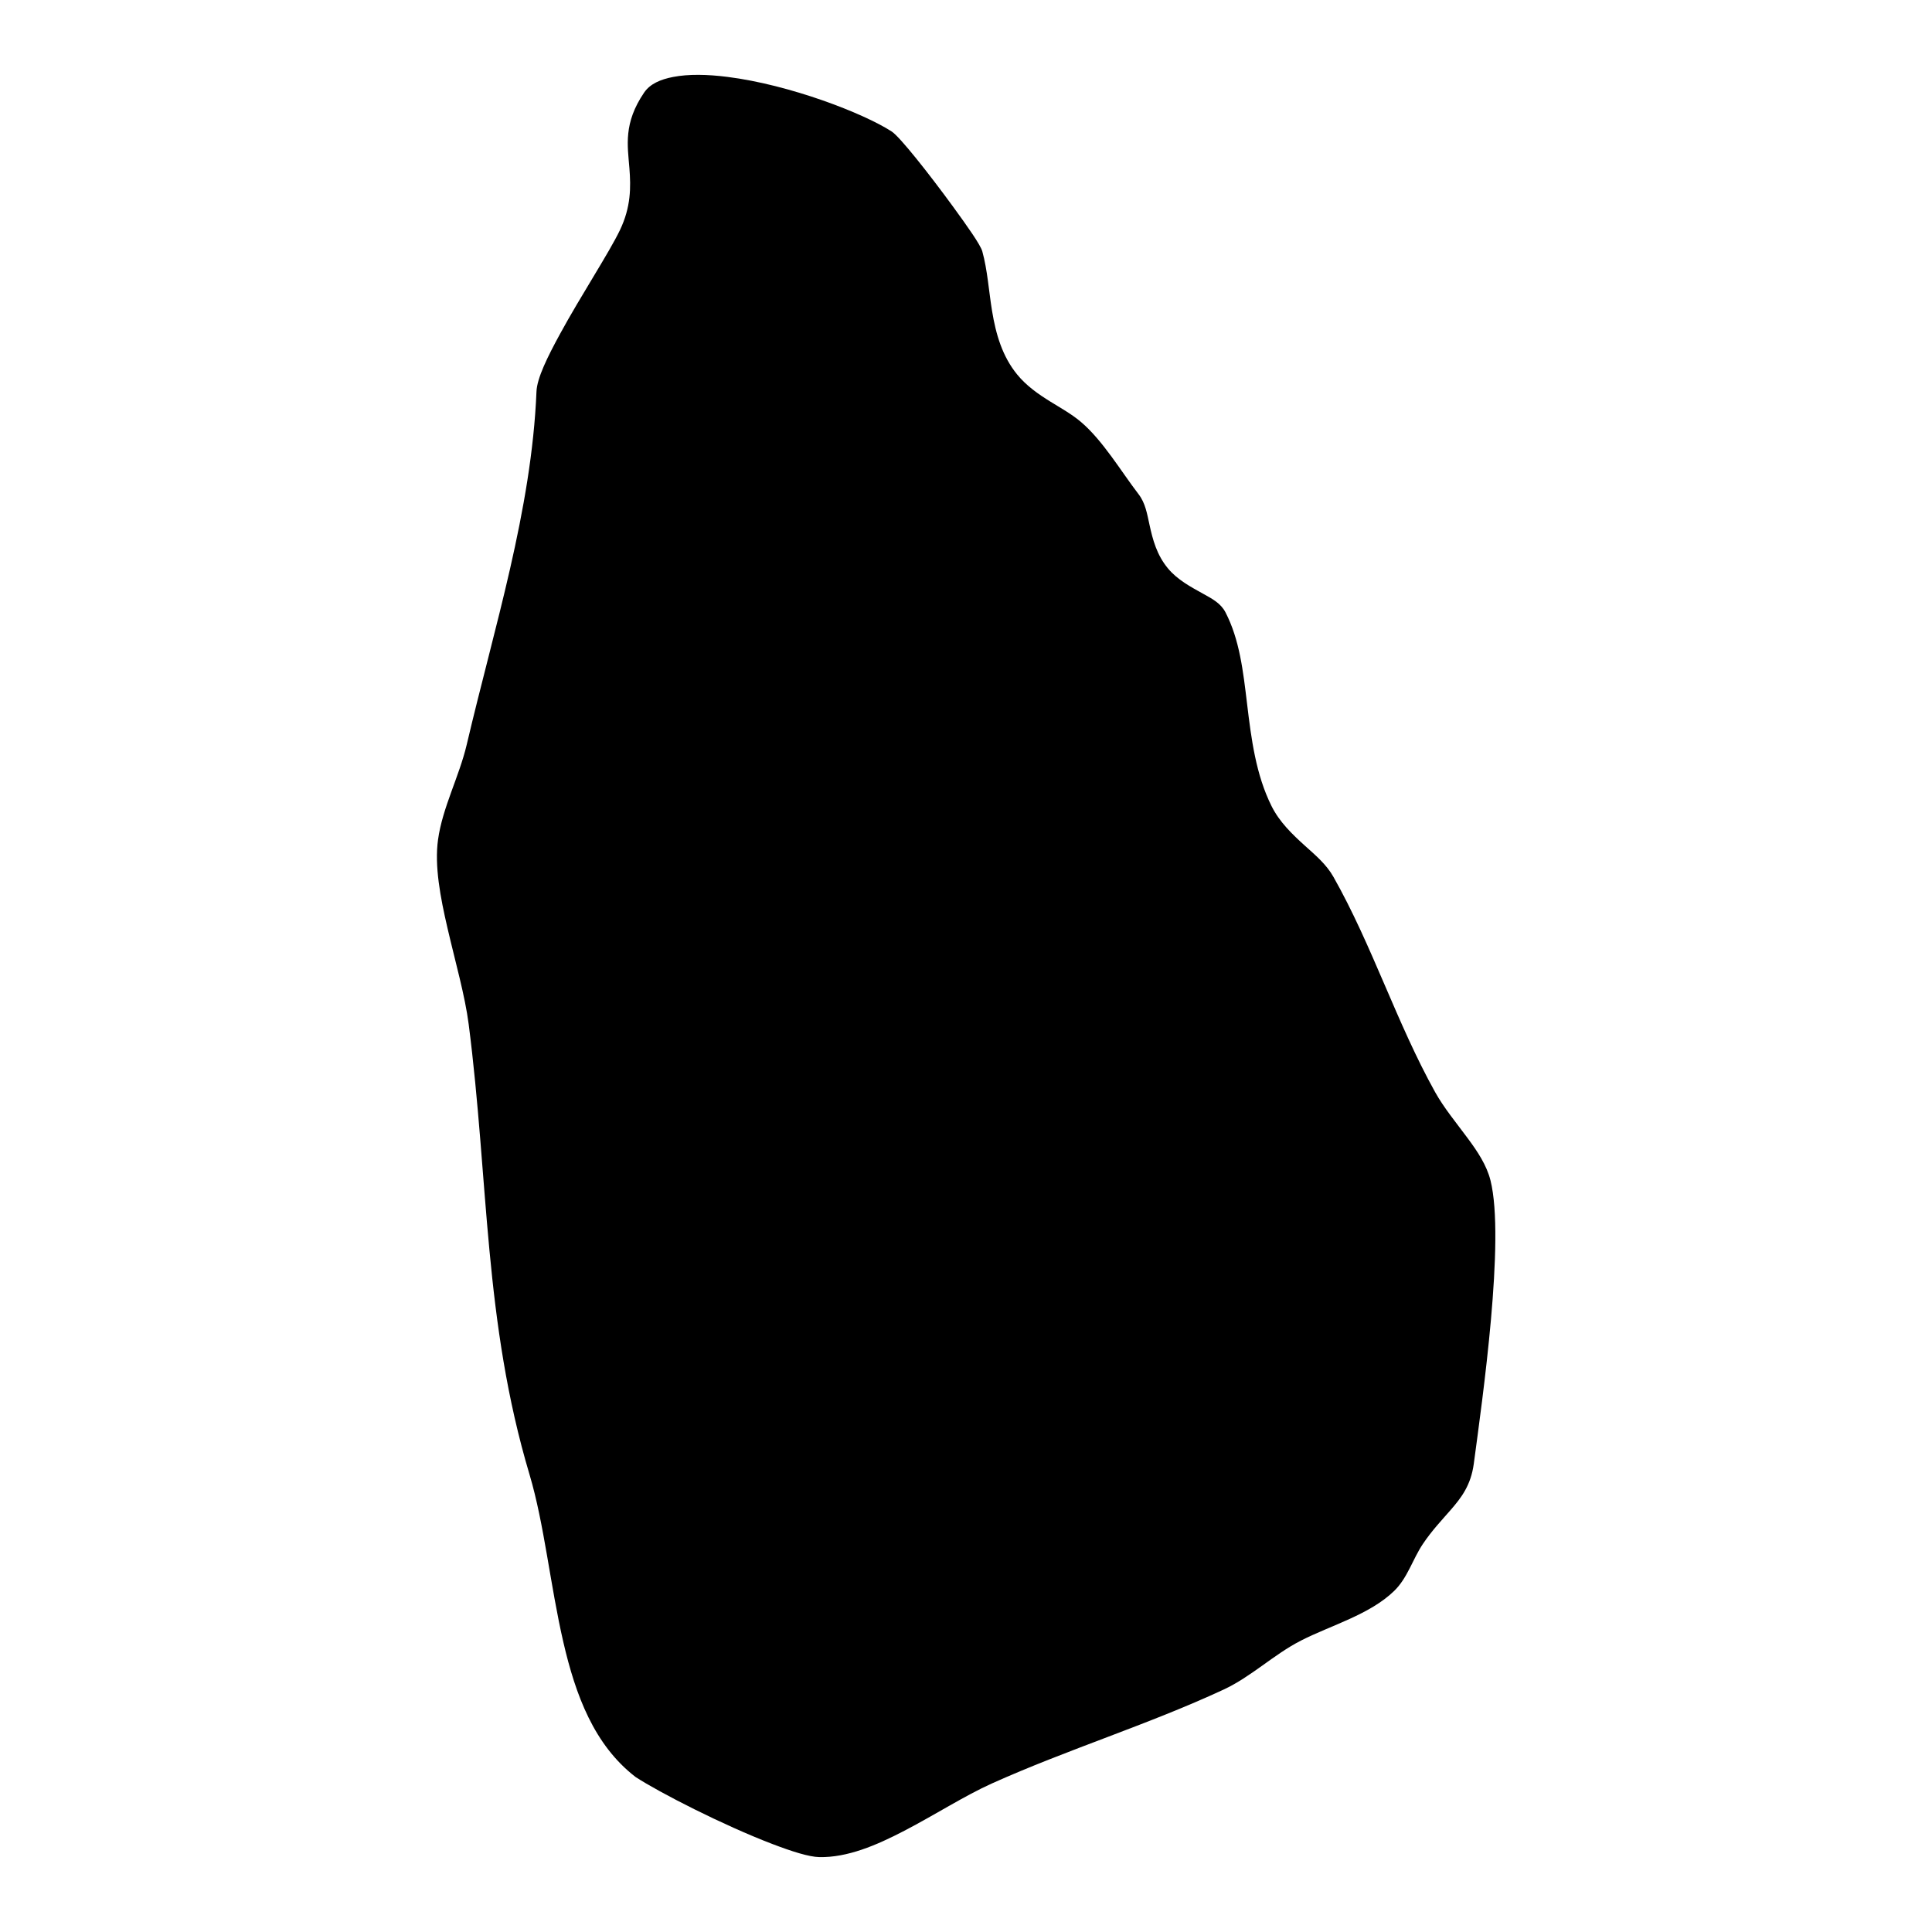 <?xml version="1.0" encoding="UTF-8"?>
<!-- Uploaded to: SVG Find, www.svgrepo.com, Generator: SVG Find Mixer Tools -->
<svg fill="#000000" width="800px" height="800px" version="1.1" viewBox="144 144 512 512" xmlns="http://www.w3.org/2000/svg">
 <path d="m312.39 614.89c-10.945-8.461-15.848-21.648-19.094-35.691-3.492-15.109-5.043-31.238-8.953-44.387-12.168-40.781-10.805-77.902-16.137-119.37-0.965-7.519-3.527-16.477-5.602-25.418-1.93-8.293-3.481-16.566-2.523-23.488 1.164-8.488 5.633-16.801 7.602-25.188 7.266-30.98 17.195-62.098 18.488-93.562 0.141-3.582 2.91-9.188 6.238-15.285 5.566-10.219 12.996-21.504 15.883-27.527 2.922-6.121 2.91-11.289 2.504-16.422-0.469-5.965-1.633-11.883 3.91-20.031 1.57-2.297 4.32-3.477 7.66-4.125 4.133-0.801 9.105-0.688 14.379-0.023 16.578 2.082 36.082 9.641 43.566 14.48 2.164 1.398 9.895 11.207 16.113 19.715 3.981 5.453 7.406 10.309 7.894 12.039 1.375 4.965 1.711 10.48 2.586 15.793 1.012 6.168 2.711 12.055 6.691 16.891 2.41 2.941 5.519 5.133 8.781 7.152 2.723 1.688 5.551 3.25 7.961 5.273 5.902 4.953 10.723 13.172 15.402 19.262 1.816 2.359 2.25 5.207 2.879 8.043 0.871 4.016 1.941 8.035 4.875 11.578 2.527 3.059 6.043 4.922 9.457 6.812 2.281 1.262 4.562 2.465 5.797 4.832 3.773 7.266 4.703 15.699 5.727 24.168 1.129 9.418 2.34 18.883 6.508 27.23 2.109 4.219 5.449 7.422 8.895 10.539 2.773 2.488 5.637 4.91 7.488 8.188 10.293 18.18 16.754 38.73 26.953 57.047 2.34 4.199 5.633 8.16 8.648 12.242 2.598 3.512 5.008 7.102 6.031 11.172 3.902 15.605-2.117 57.832-4.434 75.109-0.77 5.676-3.285 8.957-6.172 12.27-2.34 2.695-4.926 5.394-7.301 8.934-2.746 4.078-4.039 8.988-7.637 12.48-6.484 6.289-16.754 9.098-24.695 13.152-7.231 3.699-13.168 9.578-20.5 12.984-19.934 9.266-41.367 15.867-61.426 24.887-7.09 3.188-15.008 8.27-23.172 12.52-7.461 3.891-15.121 7.137-22.539 6.984-2.734-0.055-7.219-1.48-12.41-3.461-13.027-4.965-30.051-13.691-36.312-17.789z" fill-rule="evenodd"/>
</svg>
